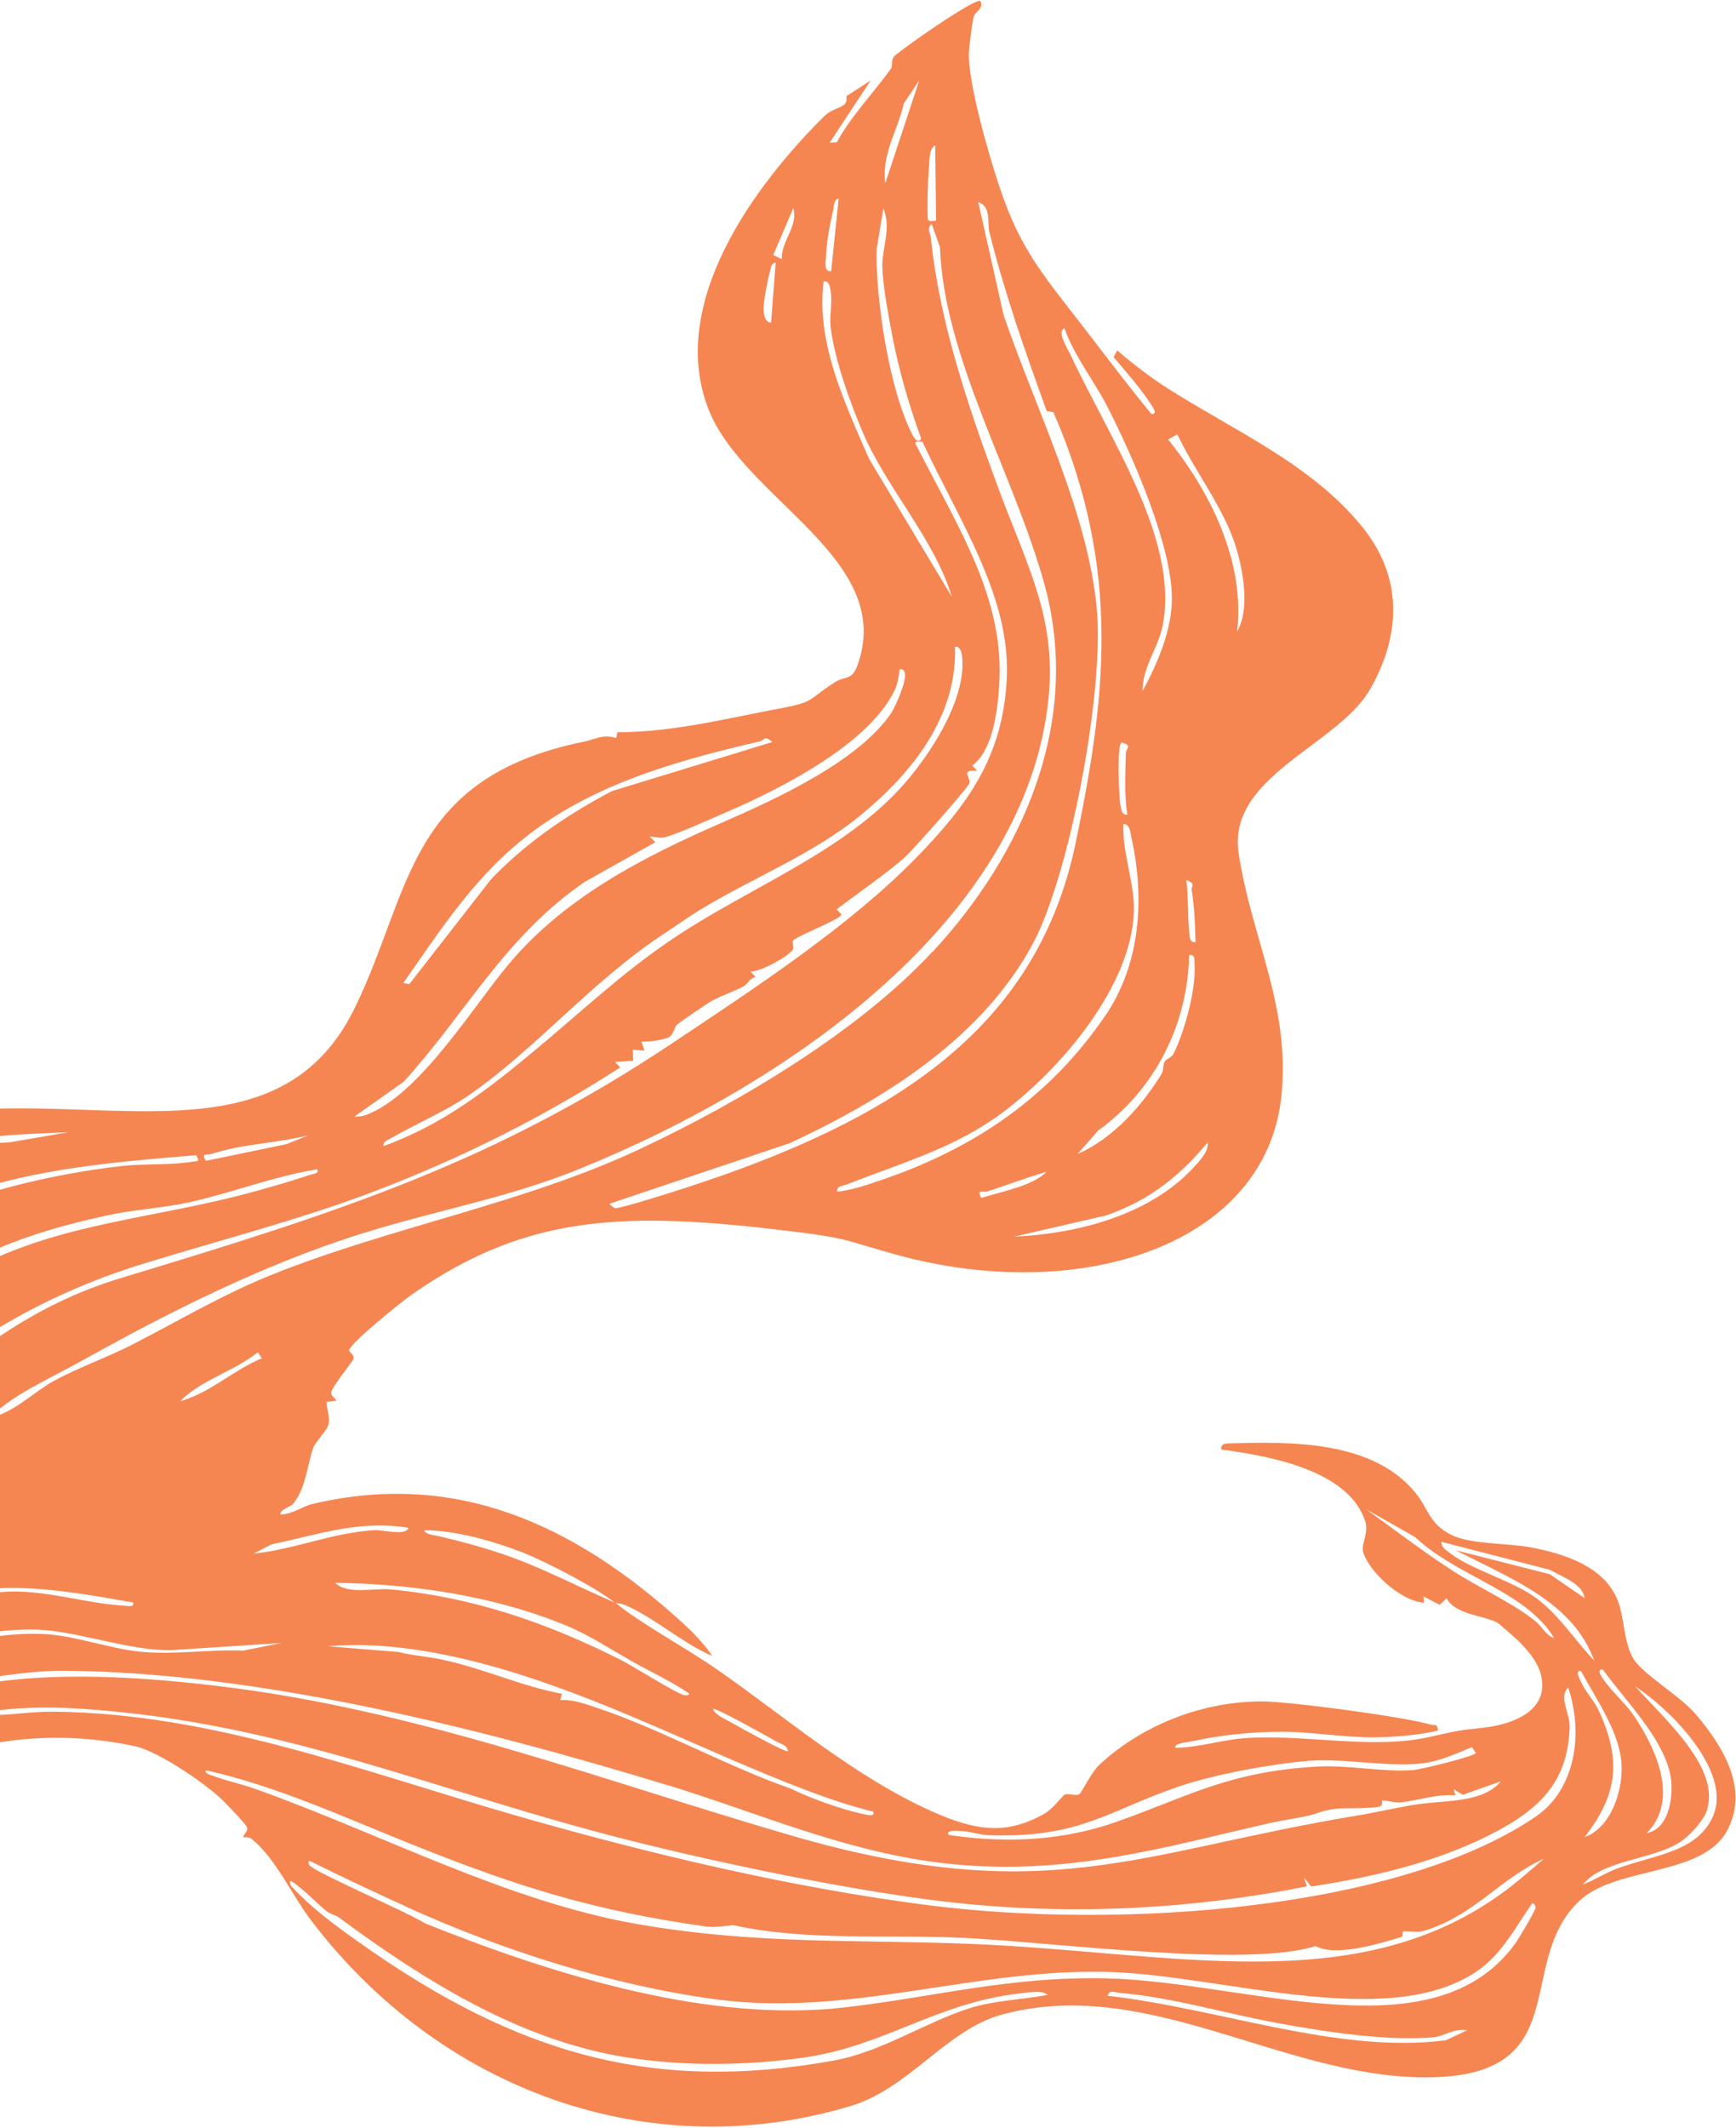 <?xml version="1.0" encoding="UTF-8"?> <svg xmlns="http://www.w3.org/2000/svg" width="1248" height="1529" viewBox="0 0 1248 1529" fill="none"><path d="M441.996 1151.3C459.082 1165.65 493.624 1184.31 515.631 1199.67C564.132 1233.34 612.754 1275.69 669.212 1301.21C702.594 1316.26 724.218 1318.23 750.956 1303.12C757.38 1299.46 763.569 1290.3 765.508 1289.46C768.315 1288.32 773.96 1291.04 776.275 1288.86C777.692 1287.53 784.95 1273.25 789.81 1268.59C817.15 1242.67 859.632 1222.76 906.697 1222.52C926.786 1222.47 1007.78 1233.35 1028.48 1239.15C1031.95 1240.1 1032.85 1237.79 1033.84 1243.5C1019.63 1246.71 1004.43 1248.07 988.974 1248.34C967.294 1248.67 943.209 1244.38 922.542 1244.32C900.283 1244.29 876.52 1246.75 856.261 1251.31C853.135 1251.97 843.728 1252.59 845.032 1255.87C862.168 1255.6 877.853 1250.21 894.467 1248.97C937.218 1245.84 985.476 1257.12 1026.14 1248.4C1043.27 1244.75 1045.04 1243.59 1064.14 1241.69C1085.76 1239.57 1108.92 1231.01 1108.7 1210.72C1108.64 1198.78 1101.77 1189.44 1091.95 1179.39C1090.56 1178 1077.56 1166.58 1076.64 1166.06C1067.49 1160.76 1046.1 1160.43 1039.89 1148.35L1034.98 1153.14L1023.39 1147.15L1023.74 1151.66C1005.91 1150.15 983.556 1128.35 979.844 1114.89C978.452 1109.88 984.207 1101.23 981.366 1092.78C969.334 1056.89 914.361 1046.32 877.887 1041.53C877.596 1037.37 880.519 1037.17 884.861 1037.09C927.584 1035.96 988.05 1034.62 1018.64 1073.98C1026.92 1084.65 1027.85 1095.32 1043.63 1103C1057.33 1109.68 1083.35 1108.79 1099.24 1111.63C1126.42 1116.52 1153.75 1126.4 1163 1150.08C1167.87 1162.57 1167.21 1180.51 1174.37 1192.09C1181.03 1202.86 1208.02 1218.85 1218.82 1231.46C1242.43 1259.09 1255.96 1287.41 1242.02 1314.65C1224.53 1348.61 1162.32 1340.67 1135.59 1365.68C1087.5 1410.56 1135.11 1493.69 1022.83 1492.66C920.387 1491.72 823.409 1419.23 719.973 1447.65C680.237 1458.58 653.832 1500.48 611.636 1513.21C467.308 1556.67 316.444 1502.54 223.029 1379.07C209.82 1361.6 198.084 1335.18 180.97 1321.38C178.48 1319.38 175.411 1320.39 175.208 1320.13C173.76 1318.87 179.056 1316.12 177.346 1312.56C176.187 1310.15 161.765 1294.99 158.29 1291.87C145.982 1280.54 113.695 1258.38 97.194 1254.77C-2.361 1233.17 -102.782 1270.85 -130.128 1339.57C-134.876 1338.89 -139.182 1350.01 -142.599 1347.72C-146.016 1345.43 -141.677 1339.31 -141.881 1336.88C-143.133 1323.08 -147.164 1308.91 -153.192 1295.23C-153.394 1294.73 -146.911 1294.31 -151.894 1286.2C-153.053 1284.27 -157.539 1286.37 -157.308 1284.39C-152.166 1266.76 -165.03 1240.52 -176.561 1222.09C-178.357 1219.22 -182.206 1219.61 -183.104 1218.3C-184.379 1216.39 -184.673 1207.64 -186.816 1206.05L-202.796 1202.69C-208.012 1191.73 -192.201 1204.42 -189.713 1201.84C-195.36 1197.18 -197.475 1193.83 -200.199 1188.01C-216.774 1152.18 -231.562 1103.3 -243.942 1066.52C-263.772 1007.72 -220.379 907.158 -181.614 866.067C-156.648 839.564 -109.307 813.067 -67.688 803.843C56.937 776.464 196.606 842.582 254.579 725.149C295.898 641.442 291.859 558.881 420.102 532.844C428.756 531.062 432.952 527.453 442.969 530.27L443.922 526.143C484.069 526.106 522.416 516.191 558.999 509.368C585.858 504.373 579.664 503.64 599.803 490.419C607.471 485.346 612.278 489.513 616.527 477.804C643.84 401.425 535.271 359.229 509.562 294.623C479.187 218.273 542.59 133.064 592.292 83.729C600.248 75.818 610.178 78.352 608.408 69.131L625.942 57.792L596.384 102.597L601.594 102.211C611.744 83.451 627.829 66.988 640.613 49.176C641.886 47.456 640.408 43.605 642.577 40.789C645.469 37.035 700.851 -1.678 704.76 0.689C707.715 6.217 700.74 8.245 699.845 12.48C698.69 17.555 696.932 32.235 696.587 36.896C695.209 57.471 711.129 112.693 719.218 136.383C733.51 178.43 748.832 196.355 778.145 234.058C794.569 255.249 810.5 276.605 827.791 297.491C832.77 297.638 828.541 292.382 827.093 290.155C820.401 279.447 809.076 266.828 800.589 256.623L803.134 251.735C813.473 260.822 828.009 271.851 839.881 279.344C888.468 310.166 942.174 333.318 978.785 377.918C1011.69 417.995 1004.56 461.222 984.868 495.415C961.705 535.659 882.058 557.687 890.453 613.063C899.574 673.776 927.329 721.589 921.372 785.815C911.414 894.534 776.581 938.393 643.238 901.231C607.716 891.349 609.857 889.806 570.981 884.985C451.515 870.28 380.367 871.545 296.659 929.75C288.846 935.156 252.652 964.291 250.947 970.147C250.687 970.987 254.972 973.937 254.162 976.283C253.353 978.628 240.336 994.317 238.197 999.963C237.301 1002.27 240.515 1004.54 242.079 1006.5L234.786 1007.33C234.76 1012.95 237.831 1018.93 235.894 1024.36C234.565 1028.14 226.696 1036.34 225.338 1039.95C220.887 1051.88 220.258 1068.31 211.146 1080.09C208.543 1083.42 201.279 1084.18 201.599 1088.28C210.775 1087.96 216.967 1082.41 225.012 1080.58C327.409 1056.48 412.499 1094.68 491.327 1166.63C498.335 1172.99 507.256 1182.44 512.007 1189.87C491.567 1181.31 468.921 1161.38 449.147 1153.22C446.02 1151.95 442.749 1151.98 441.794 1151.52C430.008 1141.66 392.947 1122.27 375.982 1115.62C354.152 1107.11 327.085 1099.53 304.912 1099.54C305.609 1102.53 312.208 1103.06 315.363 1103.77C374.912 1117.84 388.637 1127.83 441.794 1151.52L441.996 1151.3ZM660.85 57.724L649.686 74.467C645.499 93.527 633.612 110.726 636.431 131.555L660.85 57.724ZM672.946 158.488L672.309 104.358C667.621 107.167 668.319 114.986 667.859 119.913C666.938 130.491 666.657 144.918 666.894 155.732C666.954 159.945 669.299 158.903 672.946 158.488ZM597.504 195.013L602.888 142.74C599.27 143.088 599.477 148.9 598.842 151.57C596.56 161.412 593.99 174.816 593.793 184.938C593.707 187.069 591.888 195.364 597.446 194.905L597.504 195.013ZM561.983 186.098C561.571 173.026 573.925 162.73 570.329 149.492L555.845 183.3L562.07 186.139L561.983 186.098ZM662.174 315.007C653.42 290.915 645.996 265.453 641.438 241.132C638.681 226.447 634.704 205.866 634.292 191.829C633.85 178.583 641.08 163.885 635.023 149.782L630.204 178.997C629.267 212.577 638.854 279.227 655.834 312.192C657.485 315.401 660.353 318.956 662.232 315.115L662.174 315.007ZM752.416 295.189C736.878 252.381 721.949 209.866 711.187 166.463C709.707 160.44 712.74 148.144 703.273 145.271L721.523 226.556C745.527 296.294 782.036 367.957 788.499 437.687C793.944 496.95 768.948 629.395 742.084 678.877C707.268 743.031 641.439 787.167 567.849 821.366L438.429 864.857C437.879 865.397 440.804 867.611 442.193 868.039C445.088 868.872 486.85 855.454 493.332 853.349C640.495 805.537 745.185 740.631 773.277 605.657C794.613 502.905 806.779 409.651 757.308 296.26L752.474 295.298L752.416 295.189ZM670.447 683.929C734.698 614.655 778.499 518.71 750.572 418.842C728.357 339.427 678.613 257.12 675.705 177.518L669.849 161.018C665.885 163.854 668.84 167.451 669.19 170.999C675.445 231.055 695.129 289.459 716.899 348.626C738.494 407.227 760.137 444.209 753.569 503.796C736.487 658.64 571.705 777.205 415.838 840.21C364.586 860.961 312.489 869.88 259.903 886.449C188.159 908.907 119.172 944.118 58.723 977.813C40.956 987.753 16.3 999.039 1.139 1011.2C-0.973 1012.92 -3.895 1015.05 -3.662 1017.9C13.297 1012.23 24.348 1000.1 38.961 992.102C55.774 982.909 77.421 975.161 94.697 966.352C128.351 949.106 159.92 930.131 196.036 915.681C281.465 881.556 376.398 864.724 459.075 826.055C534.228 790.919 618.721 739.609 670.244 683.911L670.447 683.929ZM554.337 231.73L557.614 188.658C553.909 189.447 554.201 193.127 553.421 195.647C551.774 200.887 549.205 215.257 548.947 220.684C548.833 222.881 549.04 232.073 554.337 231.73ZM684.205 428.686C671.765 387.21 637.01 350.425 619.94 309.934C610.405 287.397 599.969 257.99 597.207 235.58C596.103 226.76 598.472 217.926 597.165 209.573C596.787 207.299 596.349 201.296 592.066 202.208C586.821 245.216 605.715 286.102 624.727 329.62L684.205 428.686ZM821.471 496.462C831.881 477.103 842.463 452.999 842.451 430.064C842.517 392.686 815.275 329.673 795.832 291.74C786.676 273.891 771.701 254.927 765.265 235.894C759.477 238.093 767.182 249.852 769.472 254.737C797.986 315.788 848.275 388.622 835.687 450.216C832.541 465.675 821.173 479.504 821.442 496.287L821.471 496.462ZM662.986 317.248C658.471 317.486 656.849 316.382 659.08 320.676C689.882 381.059 722.588 430.776 718.279 493.142C717.073 510.903 713.787 539.007 699.002 550.062L702.564 553.952C689.683 552.891 698.138 558.094 696.838 562.777C695.914 566.113 655.617 611.453 650.323 616.141C636.406 628.34 616.701 641.77 601.452 653.407L604.958 657.188C603.483 660.822 575.933 671.275 570.551 675.439C568.699 676.799 571.422 680.203 569.744 682.613C566.36 687.257 547.551 698.143 539.504 698.046L543.183 701.91C538.957 702.931 537.714 706.757 534.994 708.422C529.641 711.795 515.952 716.219 509.181 720.678C502.41 725.138 492.688 731.796 486.959 736.034C484.789 737.642 484.185 743.626 480.683 745.398C477.471 746.987 466.01 748.945 461.118 748.356L463.321 754.89L454.956 754.317L455.22 762.167L442.109 763.088L445.873 766.994C391.792 801.99 332.297 832.042 268.253 856.361C214.657 876.706 157.873 891.09 102.162 908.323C37.479 928.313 -21.899 961.237 -64.948 1003C-67.291 1005.25 -69.953 1007.02 -67.577 1010.98C-19.953 973.68 21.218 938.174 86.885 918.337C244.468 870.722 354.297 835.567 482.683 749.982C543.621 709.362 610.316 665.644 658.079 616.904C696.238 577.934 720.968 543.273 723.746 487.812C726.696 428.814 690.023 375.174 663.131 317.399L662.986 317.248ZM846.382 312.004L839.785 315.823C874.34 358.627 894.801 408.234 889.325 453.705C898.291 438.637 894.254 412.153 888.657 393.606C880.045 365.078 859.161 339.162 846.353 312.07L846.382 312.004ZM650.38 562.829C669.241 541.188 693.594 503.769 691.841 473.962C691.724 471.813 691.257 463.945 686.51 464.714C688.273 514.077 656.571 554.63 618.814 585.667C584.297 614.082 541.35 630.47 502.431 654.269C494.127 659.357 485.851 665.344 477.633 670.716C424.218 705.871 385.312 753.812 336.181 787.573C320.585 798.318 298.649 807.697 281.664 817.531C279.117 819.039 275.181 820.118 275.703 823.507C319.084 807.812 351.519 782.014 383.519 755.522C416.82 727.969 446.561 699.424 483.945 674.322C539.153 637.215 607.278 612.207 650.38 562.829ZM640.83 512.045C643.491 508.099 649.476 493.847 650.197 489.046C650.543 487.04 651.929 480.226 646.69 480.919C646.287 485.471 645.219 491.554 643.398 495.503C625.588 533.339 564.703 565.376 521.323 583.969C511.252 588.286 487.408 599.158 477.944 601.595C474.153 602.584 470.91 601.101 467.031 601.082L471.144 605.156L420.851 633.369C363.357 672.351 334.587 728.637 290.065 777.412L254.765 802.312C259.483 802.575 262.811 801.444 266.486 799.756C303.701 783.261 341.211 721.854 365.944 692.504C405.661 645.355 460.498 616.598 519.215 590.997C560.8 572.908 617.576 546.453 640.917 512.087L640.83 512.045ZM352.886 631.904C377.014 606.606 406.759 585.786 440.066 568.373L555.278 533.158C549.081 528.079 549.721 531.927 545.987 532.783C475.253 549.05 414.969 568.102 367.347 610.233C335.956 637.983 313.021 673.349 289.969 706.325L294.225 707.17L352.857 631.97L352.886 631.904ZM810.404 585.257C808.022 569.949 809.056 555.242 809.396 540.442C809.453 538.619 814.256 535.302 806.584 533.616C802.647 532.764 804.434 573.61 805.392 577.934C805.827 580.316 806.033 586.127 810.404 585.257ZM794.445 730.022C819.116 694.045 823.491 647.239 813.335 601.715C812.813 599.291 812.289 591.556 807.6 592.192C806.684 612.669 815.814 634.688 815.13 655.115C813.45 708.29 762.828 768.444 719.282 800.472C685.978 824.887 649.859 834.991 608.968 851.002C605.929 852.192 601.211 852.17 601.85 856.26C611.633 855.263 620.749 852.175 629.46 849.294C703.288 824.944 756.006 786.074 794.473 729.956L794.445 730.022ZM859.457 676.885C859.132 664.58 858.721 652.233 856.717 639.682C856.194 636.534 860.216 635.255 852.805 632.245C854.432 644.695 853.658 657.597 854.938 669.879C855.2 672.178 855.058 677.821 859.544 676.927L859.457 676.885ZM837.447 762.578C838.401 760.865 842.366 759.961 843.812 756.876C851.416 741.313 860.083 710.736 858.713 692.859C858.539 690.602 859.636 685.419 854.86 686.254C853.844 735.484 830.915 782.439 789.423 812.4L774.669 829.182C801.033 817.593 821.254 793.792 834.731 772.21C836.726 769.069 835.827 765.337 837.36 762.536L837.447 762.578ZM49.228 813.538C25.523 814.662 -0.296 815.088 -22.669 819.429C-63.623 827.364 -143.496 858.616 -163.309 887.28C-165.073 889.89 -168.082 891.496 -165.677 895.391C-143.661 873.742 -116.636 854.829 -85.006 841.998C-58.353 831.192 -24.318 822.014 7.434 820.746L49.228 813.538ZM221.919 815.764C200.357 821.139 172.541 822.293 152.369 829.062C148.318 830.408 144.467 827.908 147.973 834.104L205.799 822.154L221.948 815.697L221.919 815.764ZM141.111 830.072C82.412 834.843 25.652 839.745 -26.064 857.939C-77.78 876.133 -122.082 901.924 -146.491 941.406C-133.815 937.138 -129.683 924.004 -120.888 915.854C-72.398 871.486 10.112 846.977 86.089 837.984C103.166 835.917 121.924 837.477 138.797 834.669C143.457 833.858 143.255 835.048 141.053 829.963L141.111 830.072ZM228.01 840.181C195.884 845.452 166.974 857.1 135.6 864.022C118.525 867.778 97.134 869.133 80.261 872.665C-9.866 891.492 -55.035 919.278 -108.844 975.161C-110.175 976.531 -128.405 986.328 -120.24 991.712C-90.819 960.518 -59.543 932.793 -18.221 911.198C45.008 878.118 112.016 875.743 183.298 856.039C195.714 852.611 210.126 848.455 222.079 844.402C224.538 843.576 229.778 843.366 228.097 840.223L228.01 840.181ZM728.881 888.61C780.721 886.083 828.328 870.575 857.489 839.497C861.799 834.897 869.176 827.351 868.246 820.788C849.588 843.413 827.108 862.505 794.955 873.394L728.881 888.61ZM752.417 841.949C738.091 846.146 724.491 851.335 710.31 855.924C706.49 857.22 701.683 854.018 705.478 860.755C721.048 855.871 742.176 852.218 752.417 841.949ZM-177.51 907.387L-191.684 924.046C-192.724 928.372 -207.619 951.524 -203.623 954.174L-197.837 948.113L-177.51 907.387ZM-229.253 1039.49C-222.313 1025.7 -216.938 1007.29 -217.121 991.273L-223.57 1002.48L-229.253 1039.49ZM188.224 975.955L185.357 971.677C168.72 985.058 143.744 992.005 129.511 1006.87C151.737 1000.44 167.562 984.58 188.224 975.955ZM-74.059 1015.74L-88.499 1023.59L-122.196 1068.49L-100.006 1047.89L-74.03 1015.68L-74.059 1015.74ZM293.796 1097.8C257.09 1091.86 226.906 1103.29 195.243 1109.67L182.365 1116.34C212.438 1113.13 237.962 1101.54 268.903 1099.48C275.503 1099.04 291.426 1103.98 293.825 1097.74L293.796 1097.8ZM95.577 1151.42C45.67 1142.73 -1.343 1134.14 -44.811 1149.31C-43.941 1153.35 -38.21 1151.05 -35.315 1150.67C-20.178 1148.48 -8.834 1143.89 8.099 1143.6C35.51 1143.14 62 1152.04 87.588 1153.6C90.541 1153.82 97.547 1155.34 95.49 1151.37L95.577 1151.42ZM1117.25 1177.03C1097.12 1143.35 1047.18 1132.79 1017.35 1104.49L981.882 1084.34C1001.6 1098.43 1023.2 1114.96 1043.53 1128.14C1063.86 1141.31 1085.63 1150.68 1103.29 1164.42C1108.3 1168.37 1111.58 1175.34 1117.25 1177.03ZM455.942 1194.63C440.481 1185.97 424.15 1175.2 407.706 1168.32C354.868 1146.31 294.628 1137.95 240.991 1137.36C250.027 1146.06 268.665 1140.88 280.968 1142.06C339.412 1147.55 392.941 1165.79 446.273 1192.7C455.307 1197.3 485.218 1216.22 491.615 1217.94C492.918 1218.33 496.131 1218.18 495.117 1216.65C482.782 1208.29 468.972 1201.87 455.942 1194.63ZM202.807 1180.5L125.38 1185.57C100.285 1187.23 62.764 1174.7 36.336 1171.69C2.38 1167.88 -39.064 1177.91 -65.717 1189.68C-68.958 1191.09 -76.887 1195.8 -77.985 1198.81C-44.039 1185.73 -10.614 1172.15 31.909 1174.15C52.808 1175.13 79.297 1184.52 99.474 1186.68C123.963 1189.32 150.62 1185.03 174.992 1186L202.72 1180.45L202.807 1180.5ZM1139.24 1148.44C1137.75 1138.07 1123.74 1133.33 1114.01 1127.92L1036.08 1107.81C1036.52 1112.36 1039.35 1113.57 1043.12 1116.51C1058.18 1128.03 1088.66 1136.21 1105.28 1148.97C1121.9 1161.73 1132.19 1178.67 1146.06 1193.17C1130.81 1151.62 1088.43 1135.3 1046.36 1113.89L1114.1 1131.1L1139.35 1148.42L1139.24 1148.44ZM627.704 1301.72C611.29 1297.67 594.701 1292.09 578.749 1286.01C510.973 1260.17 446.175 1226.29 375.507 1203.73C330.026 1189.2 280.206 1178.87 235.893 1182.93L286.347 1186.98C296.566 1189.57 306.987 1190.25 317.119 1192.32C346.502 1198.43 375.077 1211.72 403.968 1217.04L402.842 1221.57C407.647 1221.39 412.655 1221.95 417.576 1223.44C468.297 1238.48 518.417 1267.7 568.762 1285.3C582.139 1291.98 605.155 1300.18 620.15 1303.39C622.929 1304 629.733 1305.75 627.704 1301.72ZM480.303 1282.88C342.876 1240.85 182.497 1201.12 44.716 1200.51C24.28 1200.4 4.803 1203.88 -14.619 1206.27L-32.242 1213.94C24.397 1200.37 91.929 1203.8 155.381 1211.3C299.973 1228.38 428.98 1278.18 568.404 1318.75C751.831 1372.17 819.165 1330.37 975.458 1304.58C989.495 1302.26 1003.1 1299 1016.99 1296.76C1038.78 1293.27 1065.59 1295.89 1079.04 1279.93L1051.61 1289.63L1044.86 1285.58L1046.4 1290.02C1032.53 1289.05 1020.87 1293.4 1007.9 1294.96C1002.23 1295.68 997.335 1293.64 993.861 1293.66C992.472 1293.71 995.542 1297.77 990.448 1298.37C971.346 1300.75 962.717 1296.91 945.816 1303.16C939.797 1305.41 921.91 1307.89 913.517 1309.8C836.937 1327.19 764.353 1349.41 675.311 1338.42C606.503 1329.96 544.862 1302.58 480.245 1282.77L480.303 1282.88ZM939.477 1355.46C854.791 1372.16 763.76 1377.36 669.767 1365.2C604.317 1356.74 521.06 1339.46 455.461 1323.12C314.246 1287.88 204.891 1237.34 58.075 1227.79C33.759 1226.21 9.416 1226.62 -12.783 1230.8C-12.057 1234.69 -6.066 1232.51 -2.853 1232.37C11.127 1231.87 24.759 1229.75 38.972 1229.93C153.278 1231.12 259.501 1272.43 370.322 1304.37C466.696 1332.08 567.672 1355.97 664.704 1368.63C808.4 1387.29 1006.99 1371.51 1104.06 1305.27C1132.59 1285.79 1138.45 1245.73 1127.34 1212.54C1120.2 1219.8 1128.86 1230.57 1128.4 1241.77C1126.89 1276.93 1111 1296.55 1078.65 1314.42C1039.53 1336.03 991.487 1348.19 942.602 1355.52L937.562 1349.23L939.535 1355.57L939.477 1355.46ZM557.252 1250.86C553.228 1248.52 513.677 1226.4 512.607 1227.9C513.68 1231.95 520.888 1234.95 525.174 1237.41C529.459 1239.88 565.247 1259.79 566.433 1258.27C566.141 1253.86 561.538 1253.33 557.252 1250.86ZM1139.24 1320.05C1158.54 1312.86 1166.34 1286.69 1165.78 1269.13C1165.05 1245.92 1148.74 1223.02 1136.51 1200.63C1131.91 1200.34 1135.56 1206.21 1136.63 1208.57C1139.94 1215.96 1145.82 1221.77 1148.89 1228.24C1167.2 1266.83 1161.19 1291.29 1139.24 1320.05ZM1183.78 1317.15C1200.98 1314.09 1203.6 1287.52 1200.61 1274.33C1194.6 1248.02 1169.55 1223.23 1152.2 1199.59C1147.37 1199.35 1151.31 1204.79 1152.81 1206.88C1158.14 1214.68 1168.94 1224.63 1173.72 1231.52C1193.05 1259.58 1206.12 1295.01 1183.81 1317.08L1183.78 1317.15ZM527.712 1383.37C526.67 1383.11 514.717 1385.23 508.262 1384.37C426.658 1372.96 371.507 1355.54 294.843 1324.78C246.725 1305.45 198.925 1283.46 148.496 1272.1C145.399 1273.91 153.476 1276.11 154.923 1276.65C164.101 1279.94 173.944 1281.95 183.208 1285.29C272.754 1317.11 364.392 1366.11 457.345 1382.36C543.553 1397.44 614.728 1393.46 697.861 1396.76C841 1402.44 973.039 1436.81 1078.62 1361.15C1089.59 1353.32 1099.86 1344.19 1109.9 1335.59C1080.03 1348.95 1061.69 1373.74 1029.25 1385.54C1018.28 1389.51 1019.21 1387.62 1008.99 1387.68C1007.72 1387.71 1009.31 1391.3 1007.26 1391.91C991.89 1396.57 959.708 1406.32 945.868 1398.28C897.305 1414.06 757.083 1395.62 693.633 1392.47C638.809 1389.78 581.065 1395.01 527.683 1383.44L527.712 1383.37ZM1231.8 1304.09C1243.91 1275.25 1206.84 1232.68 1175.36 1211.55C1198.77 1237.24 1236.41 1270.51 1227.17 1300.49C1224.94 1307.78 1214.87 1319.1 1207.76 1323.63C1187.33 1336.55 1152.19 1336.43 1138.01 1354.05C1146.81 1350.73 1154.45 1345.48 1163.39 1342.31C1191.03 1332.38 1220.7 1330.59 1231.86 1304.19L1231.8 1304.09ZM1061.05 1259.68L1058.19 1255.4C1048.81 1259.32 1035.44 1265.19 1024.79 1266.73C999.782 1270.37 966.579 1263.13 940.876 1265.22C912.858 1267.57 873.496 1274.98 848.665 1283.29C797.267 1300.51 777.102 1321.04 710.382 1318.64C704.071 1318.42 697.5 1315.89 690.263 1315.62C687.485 1315.49 679.813 1314.77 681.899 1318.43C725.553 1325.07 766.219 1321.91 802.336 1309.15C854.284 1290.9 883.278 1272.78 947.709 1269.32C969.331 1268.16 995.268 1273.5 1015.62 1271.88C1021.81 1271.41 1059.26 1262.11 1060.94 1259.7L1061.05 1259.68ZM291.394 1369.7C268.579 1359.35 245.561 1348.5 222.92 1337.26C220.806 1337.05 221.879 1339.65 222.835 1340.6C227.787 1345.88 294.204 1374.6 305.584 1382.01C401.153 1420.28 510.44 1453.33 606.447 1442.48C671.426 1435.11 725.979 1419.81 795.826 1421.54C897.686 1424.06 1030.4 1477.17 1089.06 1396.83C1091.58 1393.46 1103.38 1373.56 1103.87 1370.98C1104.07 1370.03 1103.26 1367.31 1101.38 1367.77C1089.6 1384.46 1079.69 1404.38 1061.28 1416.75C997.77 1459.19 881.272 1420.01 799.471 1417.02C703.428 1413.44 612.095 1449.55 515.265 1436.67C440.464 1426.76 361.255 1401.61 291.451 1369.81L291.394 1369.7ZM243.088 1377.39C241.408 1376.18 237.876 1375.6 235.038 1373.43C228.262 1368.23 221.572 1360.67 214.13 1355.07C211.495 1353.15 206.369 1348.51 209.209 1355.03C223.748 1370.89 240.717 1383.33 259.046 1396.27C372.324 1476.46 469.769 1503.64 598.188 1480.82C634.164 1474.43 663.562 1453.68 697.104 1442.98C714.439 1437.42 734.528 1436.88 753.051 1433.42C749.778 1429.59 736.667 1431.96 732.47 1432.43C672.614 1439.38 635.696 1470.42 577.115 1478.55C536.652 1484.14 492.134 1485.05 448.857 1478.03C372.811 1465.67 304.158 1422.52 243.088 1377.39ZM1054.85 1458.86C1045.3 1457.15 1038.21 1463.07 1031.18 1463.78C998.701 1466.95 952.761 1460.02 918.052 1453.58C879.521 1446.52 844.115 1435.4 804.949 1431.97C800.607 1431.57 797.943 1429.48 796.18 1434.02C876.885 1443.15 961.886 1476 1039.34 1466.03L1054.76 1458.82L1054.85 1458.86Z" fill="#F58652"></path></svg> 